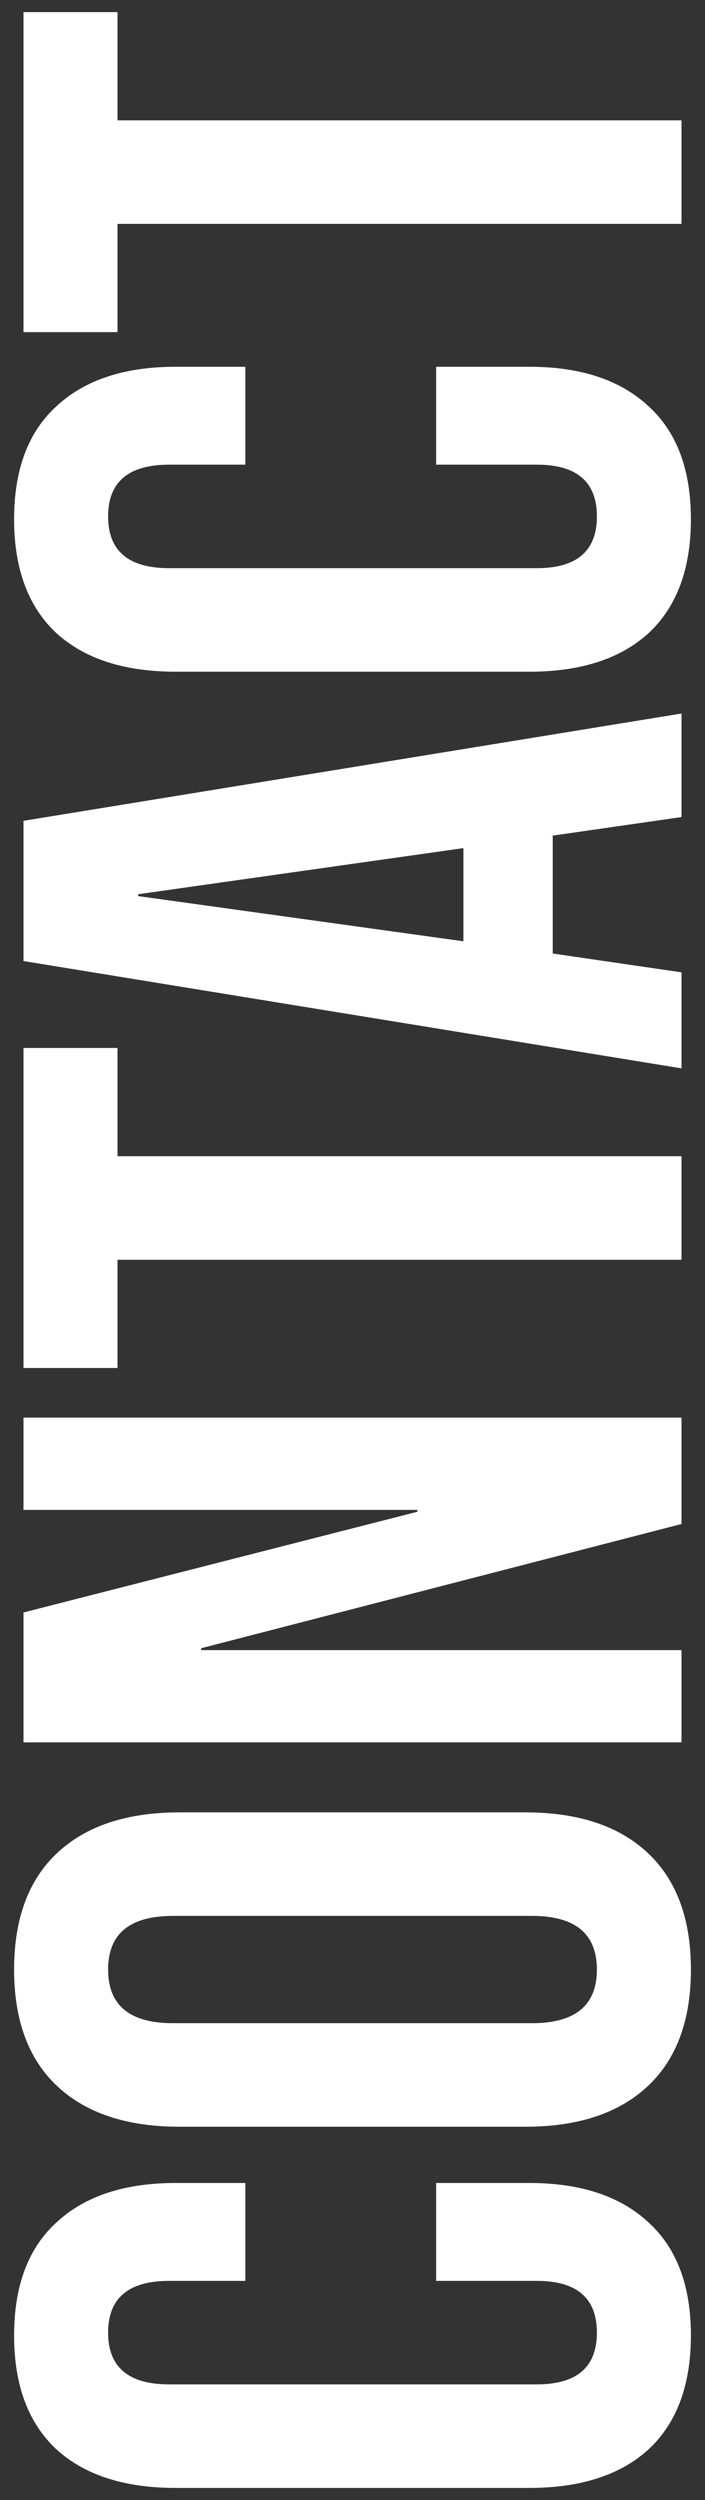 <svg width="48" height="170" viewBox="0 0 48 170" fill="none" xmlns="http://www.w3.org/2000/svg">
<rect x="0" y="0" width="48" height="170" fill="#333333" stroke="none"/>
<path d="M8 15.224V22.584H1.6V0.824H8V8.184H46.4V15.224H8Z" fill="white"/>
<path d="M47.04 35.308C47.04 38.678 46.08 41.26 44.16 43.052C42.24 44.801 39.531 45.676 36.032 45.676H11.968C8.469 45.676 5.76 44.801 3.84 43.052C1.92 41.26 0.96 38.678 0.96 35.308C0.96 31.937 1.92 29.377 3.84 27.628C5.76 25.836 8.469 24.94 11.968 24.94H16.704V31.596H11.52C8.747 31.596 7.36 32.769 7.36 35.116C7.36 37.462 8.747 38.636 11.52 38.636H36.544C39.275 38.636 40.64 37.462 40.64 35.116C40.64 32.769 39.275 31.596 36.544 31.596H29.696V24.94H36.032C39.531 24.94 42.24 25.836 44.16 27.628C46.08 29.377 47.04 31.937 47.04 35.308Z" fill="white"/>
<path d="M1.6 65.35V55.815L46.4 48.519V55.559L37.504 56.839H37.632V64.838L46.4 66.118V72.647L1.6 65.35ZM31.552 57.67L9.408 60.806V60.934L31.552 64.007V57.67Z" fill="white"/>
<path d="M8 85.662V93.022H1.6V71.261H8V78.621H46.4V85.662H8Z" fill="white"/>
<path d="M1.6 118.478V109.646L28.416 102.798V102.67H1.6V96.397H46.4V103.63L13.696 112.078V112.206H46.4V118.478H1.6Z" fill="white"/>
<path d="M47.04 133.927C47.04 137.383 46.059 140.028 44.096 141.863C42.133 143.697 39.36 144.615 35.776 144.615H12.224C8.64 144.615 5.867 143.697 3.904 141.863C1.941 140.028 0.96 137.383 0.96 133.927C0.96 130.471 1.941 127.825 3.904 125.991C5.867 124.156 8.64 123.239 12.224 123.239H35.776C39.36 123.239 42.133 124.156 44.096 125.991C46.059 127.825 47.04 130.471 47.04 133.927ZM40.64 133.927C40.64 131.495 39.168 130.279 36.224 130.279H11.776C8.832 130.279 7.36 131.495 7.36 133.927C7.36 136.359 8.832 137.575 11.776 137.575H36.224C39.168 137.575 40.64 136.359 40.64 133.927Z" fill="white"/>
<path d="M47.04 158.808C47.04 162.178 46.08 164.76 44.16 166.552C42.24 168.301 39.531 169.176 36.032 169.176H11.968C8.469 169.176 5.76 168.301 3.84 166.552C1.92 164.76 0.96 162.178 0.96 158.808C0.96 155.437 1.92 152.877 3.84 151.128C5.76 149.336 8.469 148.44 11.968 148.44H16.704V155.096H11.52C8.747 155.096 7.36 156.269 7.36 158.616C7.36 160.962 8.747 162.136 11.52 162.136H36.544C39.275 162.136 40.64 160.962 40.64 158.616C40.64 156.269 39.275 155.096 36.544 155.096H29.696V148.44H36.032C39.531 148.44 42.24 149.336 44.16 151.128C46.08 152.877 47.04 155.437 47.04 158.808Z" fill="white"/>
</svg>
